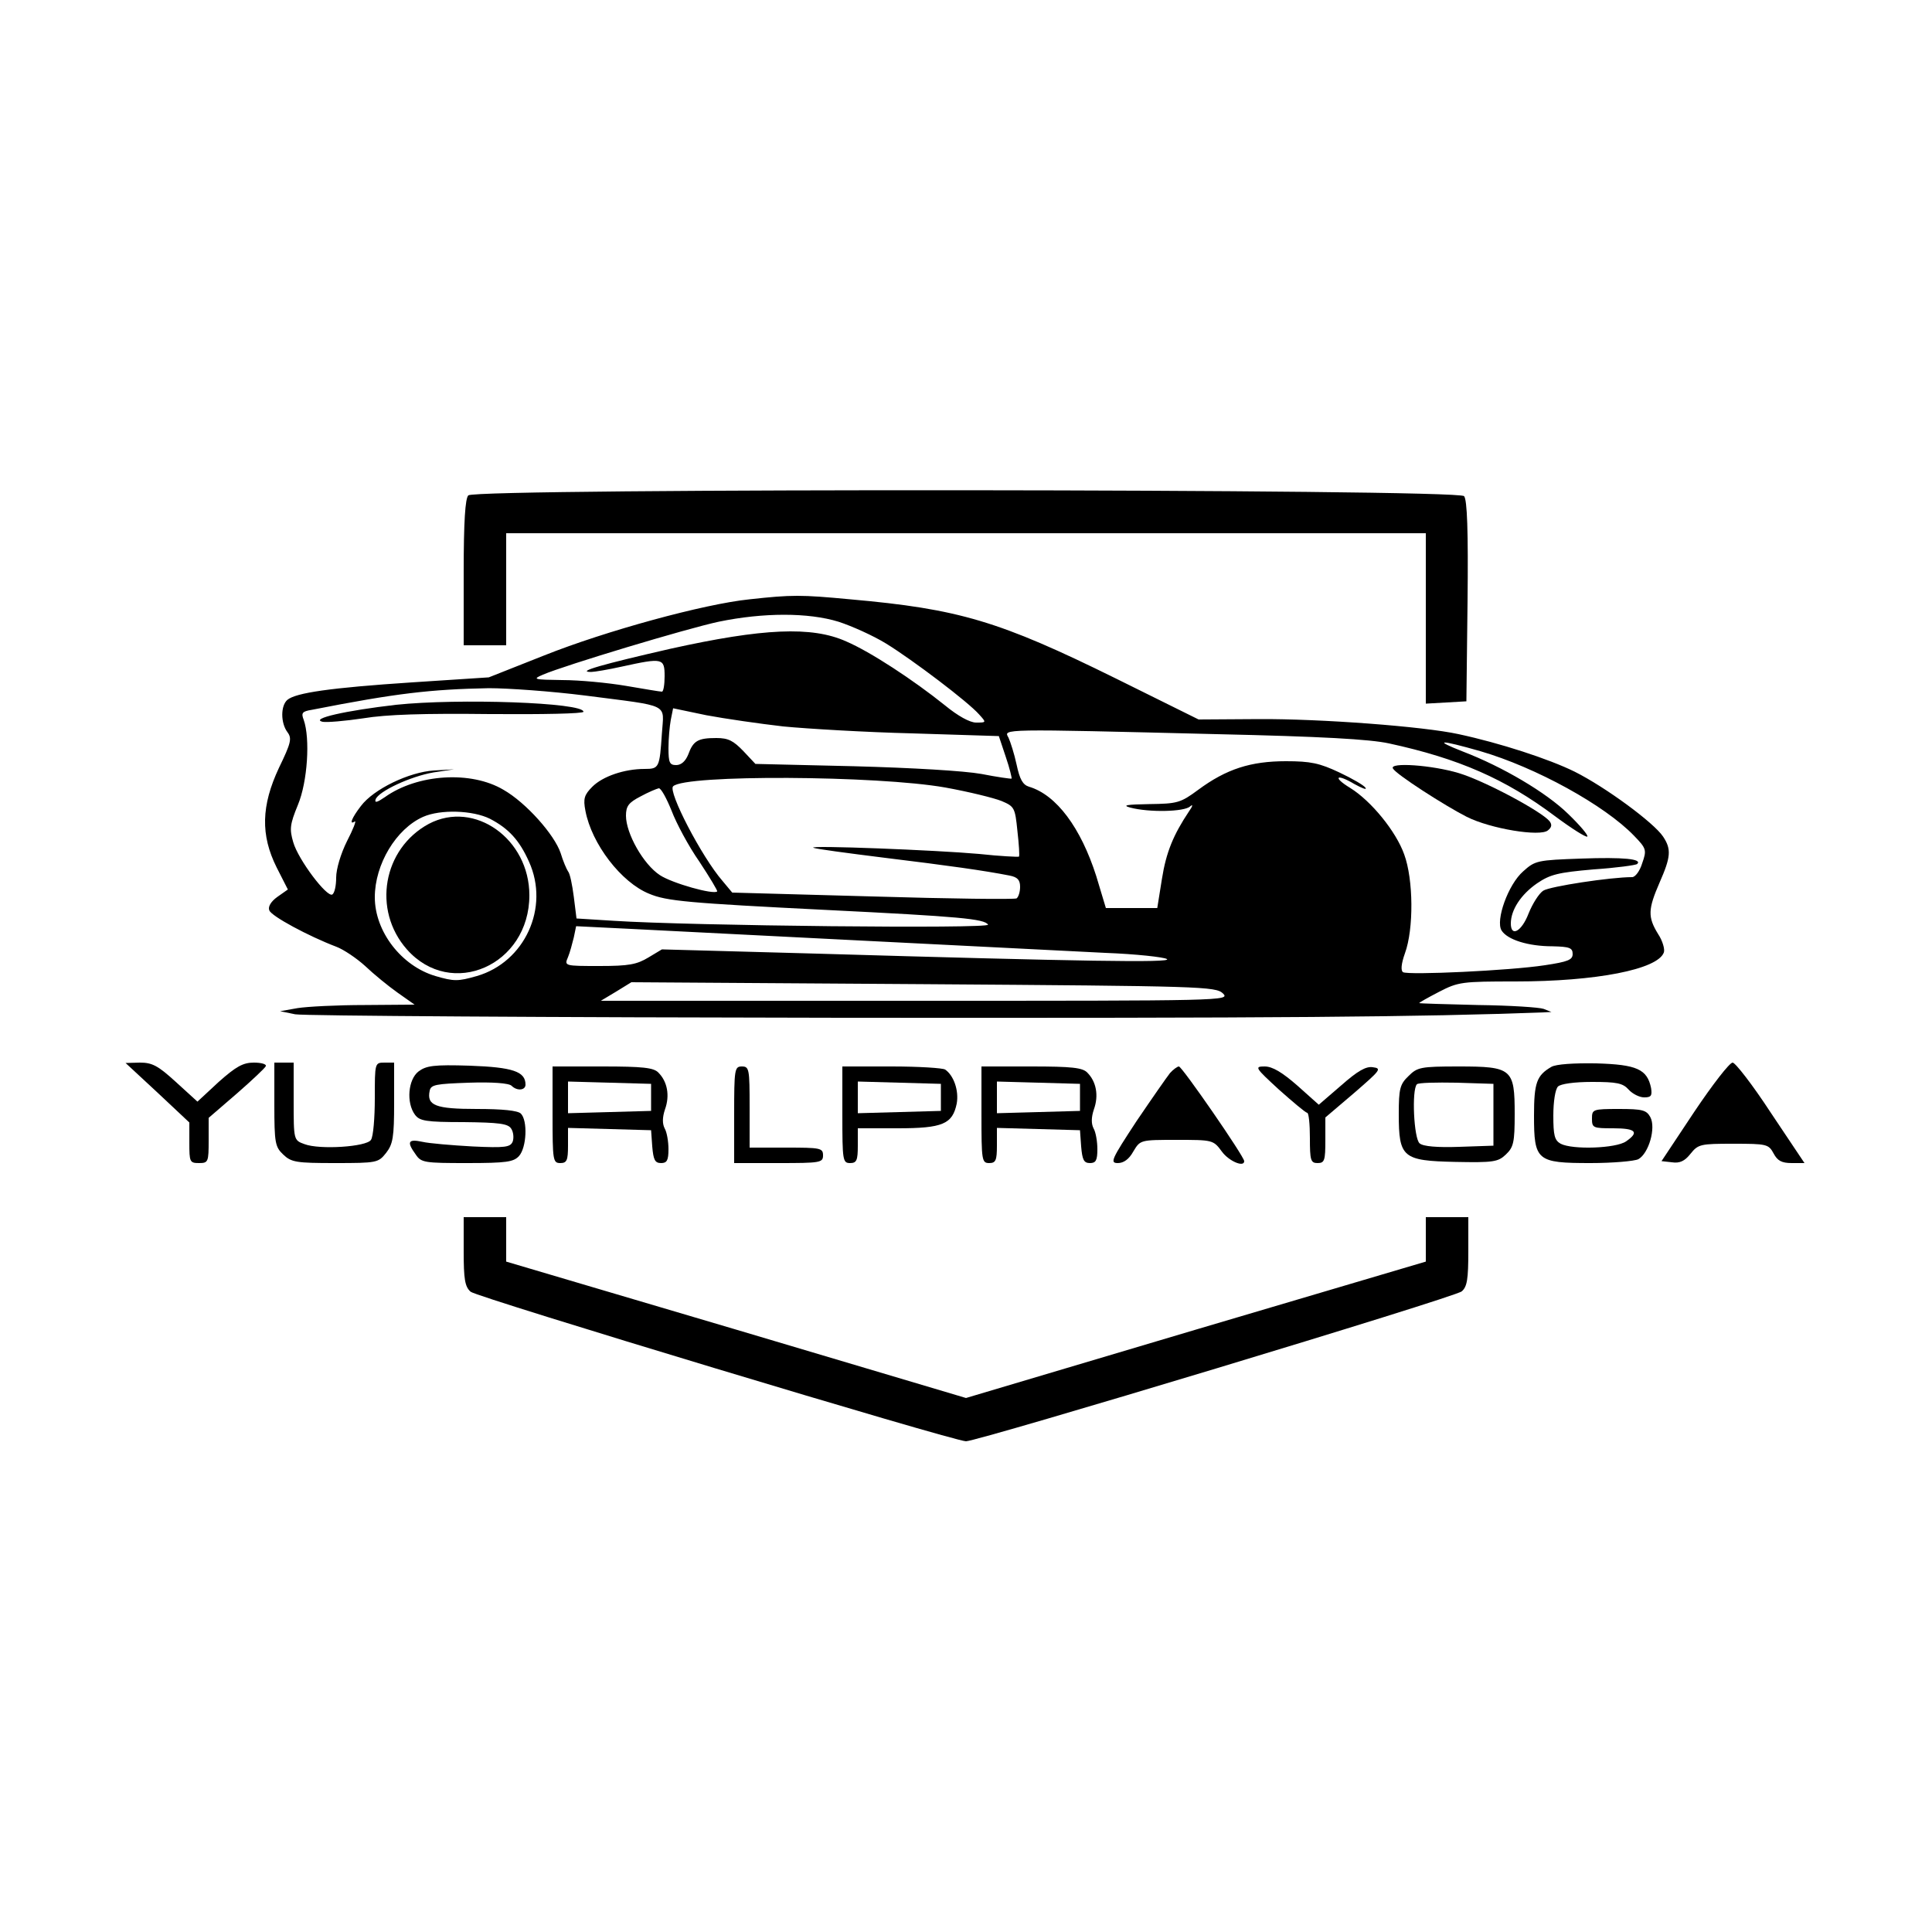 <?xml version="1.0" standalone="no"?>
<!DOCTYPE svg PUBLIC "-//W3C//DTD SVG 20010904//EN"
 "http://www.w3.org/TR/2001/REC-SVG-20010904/DTD/svg10.dtd">
<svg version="1.0" xmlns="http://www.w3.org/2000/svg"
 width="500pt" height="500pt" viewBox="0 0 500 500"
 preserveAspectRatio="xMidYMid meet">
<g transform="translate(0,500) scale(0.1,-0.1)"
fill="#000000" stroke="none">
<path d="M1212 3718 c-8 -8 -12 -67 -12 -200 l0 -188 55 0 55 0 0 145 0 145
1190 0 1190 0 0 -221 0 -220 53 3 52 3 3 259 c2 182 -1 263 -9 272 -16 19
-2558 21 -2577 2z"/>
<path d="M1940 3449 c-118 -12 -373 -82 -531 -145 l-144 -57 -199 -13 c-212
-14 -300 -27 -322 -45 -18 -15 -18 -60 0 -84 12 -16 9 -28 -22 -92 -46 -98
-48 -174 -6 -258 l29 -57 -27 -19 c-17 -12 -25 -26 -21 -35 5 -15 102 -67 173
-94 19 -7 53 -30 75 -50 22 -21 60 -52 84 -69 l44 -31 -129 -1 c-71 0 -149 -4
-174 -8 l-45 -8 39 -8 c22 -4 658 -8 1415 -9 1144 -1 1494 2 1816 14 l20 1
-20 8 c-11 4 -87 9 -170 10 -82 2 -151 4 -152 5 -1 1 22 14 51 29 50 26 60 27
198 27 208 0 368 31 384 75 3 8 -3 30 -15 48 -27 44 -26 64 4 133 29 66 31 86
9 119 -24 36 -149 128 -229 168 -67 33 -193 74 -300 97 -91 20 -357 40 -517
39 l-156 -1 -214 106 c-302 149 -406 180 -688 205 -127 12 -151 12 -260 0z
m230 -58 c34 -11 90 -36 124 -57 68 -42 211 -150 240 -183 19 -21 19 -21 -8
-21 -16 0 -47 17 -81 45 -81 65 -192 138 -255 165 -89 40 -216 34 -455 -19
-175 -40 -246 -60 -205 -60 8 0 44 6 80 14 105 23 110 22 110 -25 0 -22 -3
-40 -7 -40 -5 0 -46 7 -93 15 -47 8 -121 15 -165 15 -74 1 -78 2 -50 14 59 25
371 119 455 137 116 24 232 24 310 0z m-656 -191 c224 -29 204 -19 199 -98 -6
-89 -7 -92 -45 -92 -52 0 -108 -19 -135 -46 -21 -21 -24 -31 -18 -62 16 -86
93 -186 165 -215 45 -19 100 -24 460 -42 344 -17 408 -23 417 -38 6 -11 -769
-3 -969 10 l-96 6 -7 56 c-4 31 -10 61 -15 66 -4 6 -13 27 -19 47 -16 48 -90
131 -148 164 -84 50 -223 41 -307 -19 -19 -13 -27 -16 -24 -6 7 21 91 60 150
70 l53 8 -52 -3 c-64 -4 -156 -48 -189 -92 -24 -31 -31 -50 -16 -40 5 3 -4
-20 -20 -51 -16 -32 -28 -72 -28 -94 0 -21 -4 -40 -10 -44 -14 -8 -88 90 -101
135 -10 34 -9 46 12 97 25 60 32 172 15 220 -7 18 -4 22 21 26 219 43 307 53
458 56 50 0 162 -8 249 -19z m513 -80 c62 -6 213 -15 335 -18 l223 -7 18 -54
c10 -29 16 -55 15 -56 -2 -1 -37 4 -78 12 -44 8 -179 16 -330 20 l-255 6 -31
33 c-26 27 -39 34 -70 34 -48 0 -60 -7 -73 -43 -7 -17 -18 -27 -31 -27 -17 0
-20 6 -20 44 0 24 3 57 6 73 l6 30 86 -18 c48 -9 138 -22 199 -29z m1123 -20
c268 -6 395 -13 445 -24 180 -39 301 -92 429 -188 43 -32 81 -56 84 -53 3 3
-19 29 -49 58 -57 56 -171 123 -273 162 -79 31 -60 31 45 1 144 -42 322 -140
398 -219 32 -33 33 -37 21 -71 -6 -20 -18 -36 -26 -36 -56 0 -213 -24 -230
-35 -11 -7 -28 -34 -38 -59 -18 -47 -46 -62 -46 -26 0 35 26 75 68 104 34 23
54 28 146 36 59 4 110 11 113 14 14 13 -35 18 -145 14 -113 -4 -119 -5 -150
-33 -39 -34 -72 -127 -56 -153 15 -24 69 -41 132 -41 44 -1 52 -4 52 -20 0
-15 -12 -20 -72 -29 -91 -14 -353 -26 -367 -18 -6 4 -5 21 5 49 23 63 22 191
-2 256 -21 59 -85 138 -140 172 -46 28 -36 38 11 10 20 -11 33 -16 29 -10 -3
6 -34 24 -68 40 -51 24 -74 29 -138 29 -91 0 -154 -20 -227 -74 -46 -34 -54
-36 -127 -37 -58 -1 -71 -3 -49 -9 49 -13 140 -11 155 3 8 7 7 1 -3 -13 -40
-60 -59 -105 -70 -175 l-12 -75 -66 0 -67 0 -25 83 c-40 125 -103 210 -174
231 -16 5 -24 19 -32 57 -6 28 -16 59 -21 70 -13 23 -25 23 540 9z m-704 -138
c61 -11 126 -27 146 -35 33 -14 35 -17 41 -77 4 -35 6 -65 4 -67 -2 -1 -48 1
-103 7 -111 10 -444 23 -429 16 6 -3 89 -14 185 -26 164 -20 257 -33 323 -46
20 -4 27 -11 27 -29 0 -13 -4 -26 -9 -30 -6 -3 -173 -1 -373 5 l-363 10 -25
30 c-54 62 -142 232 -128 245 30 31 529 28 704 -3z m-708 -60 c12 -32 44 -92
72 -132 27 -41 48 -76 46 -77 -9 -9 -116 21 -148 42 -43 28 -88 108 -88 154 0
25 7 34 38 50 20 11 42 20 47 21 6 0 20 -26 33 -58z m-470 -21 c48 -25 76 -55
101 -111 54 -119 -11 -260 -135 -296 -49 -14 -59 -14 -107 0 -88 26 -157 115
-157 204 0 85 55 177 125 208 45 20 129 17 173 -5z m977 -316 c259 -13 535
-27 615 -31 80 -3 152 -11 160 -16 16 -10 -223 -6 -906 14 l-401 11 -35 -21
c-30 -18 -50 -22 -126 -22 -91 0 -92 0 -82 23 5 12 11 35 15 51 l6 29 142 -7
c78 -4 353 -18 612 -31z m920 -136 c19 -19 4 -19 -795 -19 l-815 0 40 24 39
24 756 -5 c722 -5 756 -6 775 -24z"/>
<path d="M1025 3176 c-130 -15 -224 -36 -190 -44 11 -2 58 2 105 9 60 10 157
13 328 11 137 -1 242 1 242 6 0 24 -324 35 -485 18z"/>
<path d="M3605 3011 c8 -15 134 -96 191 -125 62 -31 190 -52 210 -35 10 8 11
15 4 24 -22 26 -168 104 -234 124 -69 21 -182 29 -171 12z"/>
<path d="M1110 2868 c-119 -64 -147 -223 -57 -325 115 -130 317 -41 317 140 0
146 -142 247 -260 185z"/>
<path d="M408 2172 l82 -77 0 -52 c0 -50 1 -53 25 -53 24 0 25 3 25 59 l0 58
73 63 c39 34 74 67 75 71 2 5 -12 9 -31 9 -28 0 -46 -10 -91 -50 l-55 -51 -56
51 c-46 42 -61 50 -93 50 l-37 -1 83 -77z"/>
<path d="M710 2142 c0 -100 2 -110 23 -130 21 -20 34 -22 134 -22 109 0 112 1
132 26 18 23 21 41 21 130 l0 104 -25 0 c-25 0 -25 -1 -25 -92 0 -51 -4 -100
-10 -108 -11 -18 -133 -26 -172 -11 -28 10 -28 11 -28 111 l0 100 -25 0 -25 0
0 -108z"/>
<path d="M1083 2227 c-27 -21 -32 -81 -9 -112 12 -16 28 -19 126 -19 92 -1
115 -4 123 -17 6 -9 7 -24 4 -33 -6 -15 -19 -17 -104 -13 -54 3 -113 8 -130
12 -37 8 -41 0 -17 -33 14 -21 23 -22 133 -22 102 0 120 3 134 18 20 22 23 92
5 110 -8 8 -48 12 -114 12 -107 0 -130 9 -122 47 3 16 16 18 102 21 59 2 103
-1 110 -8 14 -14 36 -12 36 3 0 34 -33 45 -144 49 -94 3 -113 0 -133 -15z"/>
<path d="M4015 2239 c-38 -22 -45 -41 -45 -126 0 -117 7 -123 146 -123 58 0
114 5 124 10 27 15 46 81 31 109 -10 18 -20 21 -81 21 -68 0 -70 -1 -70 -25 0
-24 3 -25 55 -25 59 0 68 -10 33 -34 -26 -18 -138 -22 -169 -6 -16 9 -19 22
-19 73 0 36 5 68 12 75 7 7 42 12 88 12 64 0 80 -3 95 -20 10 -11 28 -20 40
-20 18 0 21 4 18 24 -10 49 -37 61 -142 64 -58 1 -104 -2 -116 -9z"/>
<path d="M4385 2123 l-85 -128 27 -3 c20 -3 33 3 48 22 20 25 26 26 111 26 86
0 91 -1 104 -25 10 -19 21 -25 47 -25 l33 0 -87 130 c-47 72 -92 130 -99 130
-8 0 -52 -57 -99 -127z"/>
<path d="M1430 2115 c0 -118 1 -125 20 -125 17 0 20 7 20 45 l0 46 108 -3 107
-3 3 -42 c3 -35 7 -43 23 -43 15 0 19 7 19 36 0 19 -4 44 -10 54 -6 12 -6 28
1 49 13 36 6 72 -17 95 -12 13 -41 16 -145 16 l-129 0 0 -125z m255 45 l0 -35
-107 -3 -108 -3 0 41 0 41 108 -3 107 -3 0 -35z"/>
<path d="M1900 2115 l0 -125 115 0 c108 0 115 1 115 20 0 19 -7 20 -95 20
l-95 0 0 105 c0 98 -1 105 -20 105 -19 0 -20 -7 -20 -125z"/>
<path d="M2180 2115 c0 -118 1 -125 20 -125 17 0 20 7 20 45 l0 45 103 0 c117
0 142 11 153 64 6 34 -8 73 -30 88 -6 4 -68 8 -138 8 l-128 0 0 -125z m255 45
l0 -35 -107 -3 -108 -3 0 41 0 41 108 -3 107 -3 0 -35z"/>
<path d="M2540 2115 c0 -118 1 -125 20 -125 17 0 20 7 20 45 l0 46 108 -3 107
-3 3 -42 c3 -35 7 -43 23 -43 15 0 19 7 19 36 0 19 -4 44 -10 54 -6 12 -6 28
1 49 13 36 6 72 -17 95 -12 13 -41 16 -145 16 l-129 0 0 -125z m255 45 l0 -35
-107 -3 -108 -3 0 41 0 41 108 -3 107 -3 0 -35z"/>
<path d="M3028 2223 c-8 -10 -47 -66 -87 -125 -65 -99 -69 -108 -48 -108 15 0
29 10 40 30 18 30 18 30 112 30 93 0 95 0 117 -30 18 -25 58 -42 58 -25 0 12
-161 245 -169 245 -4 0 -15 -8 -23 -17z"/>
<path d="M3310 2180 c36 -32 68 -59 73 -60 4 0 7 -29 7 -65 0 -58 2 -65 20
-65 18 0 20 7 20 59 l0 59 74 63 c68 59 73 64 49 67 -18 3 -40 -10 -82 -47
l-58 -50 -56 50 c-39 34 -64 49 -84 49 -27 0 -25 -3 37 -60z"/>
<path d="M3645 2215 c-22 -21 -25 -33 -25 -98 0 -113 10 -121 146 -124 99 -2
111 0 131 19 20 19 23 31 23 105 0 117 -7 123 -145 123 -99 0 -107 -2 -130
-25z m220 -100 l0 -80 -88 -3 c-57 -2 -94 1 -103 9 -15 12 -21 139 -7 153 4 4
50 5 103 4 l95 -3 0 -80z"/>
<path d="M1200 1762 c0 -72 3 -92 18 -105 15 -14 1251 -387 1282 -387 31 0
1267 373 1283 388 14 12 17 32 17 104 l0 88 -55 0 -55 0 0 -57 0 -58 -595
-176 -595 -177 -595 177 -595 176 0 58 0 57 -55 0 -55 0 0 -88z"/>
</g>
</svg>
